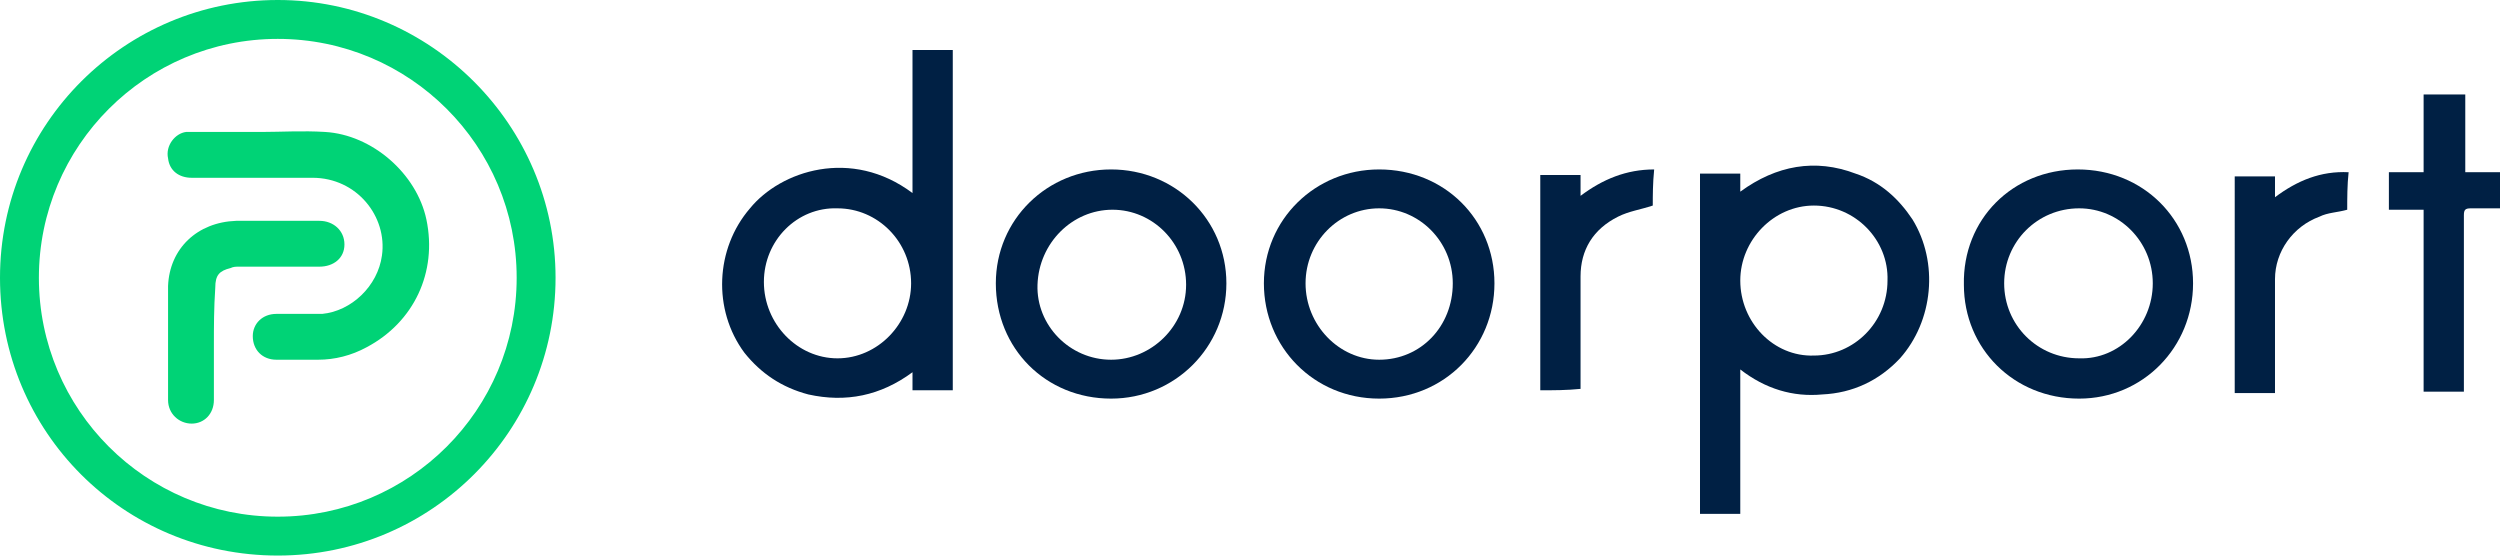 <?xml version="1.0" encoding="utf-8"?>
<!-- Generator: Adobe Illustrator 24.2.0, SVG Export Plug-In . SVG Version: 6.00 Build 0)  -->
<svg version="1.1" id="Layer_1" xmlns="http://www.w3.org/2000/svg" xmlns:xlink="http://www.w3.org/1999/xlink" x="0px" y="0px"
	 viewBox="0 0 180 40" style="enable-background:new 0 0 180 40;" xml:space="preserve">
<style type="text/css">
	.st0{fill:#002044;}
	.st1{enable-background:new    ;}
	.st2{fill:#00D376;}
</style>
<g>
	<g>
		<path class="st0" d="M180,15c-0.7,0-1.4,0-2.1,0c-0.4,0-0.5,0.1-0.5,0.5c0,4,0,8,0,12.1c0,0.2,0,0.4,0,0.6c-1,0-1.9,0-2.9,0
			c0-4.3,0-8.7,0-13.1c-0.9,0-1.7,0-2.5,0c0-0.9,0-1.8,0-2.7c0.8,0,1.6,0,2.5,0c0-1.9,0-3.7,0-5.6c1,0,2,0,3,0c0,1.8,0,3.7,0,5.6
			c0.9,0,1.8,0,2.6,0C180,13.2,180,14.1,180,15z"/>
		<path class="st0" d="M65.7,13.9c0-3.5,0-6.9,0-10.3c1,0,1.9,0,2.9,0c0,8.1,0,16.3,0,24.5c-1,0-1.9,0-2.9,0c0-0.4,0-0.8,0-1.3
			c-2.3,1.7-4.8,2.2-7.5,1.6c-1.9-0.5-3.4-1.5-4.6-3c-2.3-3.1-2.1-7.5,0.4-10.4C56.2,12.3,61.3,10.6,65.7,13.9z M55,20.3
			c0,3,2.4,5.5,5.3,5.5c2.9,0,5.3-2.5,5.3-5.4c0-3-2.4-5.4-5.3-5.4C57.4,14.9,55,17.3,55,20.3z"/>
		<path class="st0" d="M125.3,26.6c0,3.5,0,6.9,0,10.4c-1,0-1.9,0-2.9,0c0-8.2,0-16.3,0-24.5c1,0,1.9,0,2.9,0c0,0.4,0,0.8,0,1.3
			c2.6-1.9,5.4-2.4,8.3-1.3c1.8,0.6,3.1,1.8,4.1,3.3c1.9,3.1,1.5,7.3-0.9,10c-1.5,1.6-3.4,2.5-5.6,2.6
			C129.1,28.6,127.1,28,125.3,26.6z M130.6,14.8c-2.9,0-5.3,2.5-5.3,5.4c0,3,2.4,5.5,5.3,5.4c2.9,0,5.3-2.4,5.3-5.4
			C136,17.3,133.6,14.8,130.6,14.8z"/>
		<path class="st0" d="M107.6,20.4c0,4.6-3.6,8.3-8.3,8.3c-4.7,0-8.3-3.7-8.3-8.3c0-4.6,3.7-8.2,8.3-8.2
			C104,12.2,107.6,15.8,107.6,20.4z M99.3,25.9c3,0,5.3-2.4,5.3-5.5c0-3-2.4-5.4-5.3-5.4c-2.9,0-5.3,2.4-5.3,5.4
			C94,23.4,96.4,25.9,99.3,25.9z"/>
		<path class="st0" d="M149.6,12.2c4.7,0,8.3,3.6,8.3,8.2c0,4.6-3.6,8.3-8.2,8.3c-4.7,0-8.3-3.6-8.3-8.2
			C141.3,15.8,144.9,12.2,149.6,12.2z M155,20.4c0-3-2.4-5.4-5.3-5.4c-3,0-5.4,2.4-5.4,5.4c0,3,2.4,5.4,5.4,5.4
			C152.6,25.9,155,23.4,155,20.4z"/>
		<path class="st0" d="M71.7,20.4c0-4.6,3.7-8.2,8.3-8.2c4.6,0,8.3,3.6,8.3,8.2c0,4.6-3.7,8.3-8.3,8.3
			C75.3,28.7,71.7,25.1,71.7,20.4z M80,25.9c2.9,0,5.4-2.4,5.4-5.4c0-3-2.4-5.4-5.3-5.4c-2.9,0-5.3,2.4-5.4,5.4
			C74.6,23.4,77,25.9,80,25.9z"/>
		<path class="st0" d="M110.9,28.1c0-5.2,0-10.3,0-15.5c1,0,1.9,0,2.9,0c0,0.5,0,0.9,0,1.5c1.6-1.2,3.3-1.9,5.3-1.9
			c-0.1,1-0.1,1.9-0.1,2.6c-0.9,0.3-1.7,0.4-2.5,0.8c-1.8,0.9-2.7,2.4-2.7,4.3c0,2.5,0,5.1,0,7.6c0,0.2,0,0.3,0,0.5
			C112.8,28.1,111.9,28.1,110.9,28.1z"/>
		<path class="st0" d="M160.9,12.7c1,0,1.9,0,2.9,0c0,0.5,0,0.9,0,1.5c1.6-1.2,3.3-1.9,5.3-1.8c-0.1,0.9-0.1,1.9-0.1,2.7
			c-0.7,0.2-1.4,0.2-2,0.5c-1.9,0.7-3.2,2.5-3.2,4.5c0,2.6,0,5.1,0,7.7c0,0.1,0,0.3,0,0.5c-1,0-1.9,0-2.9,0
			C160.9,23,160.9,17.8,160.9,12.7z"/>
	</g>
	<g class="st1">
		<path class="st2" d="M18.9,9.5c1.3,0,2.9-0.1,4.5,0c3.4,0.2,6.6,3,7.3,6.3c0.8,3.8-0.9,7.4-4.3,9.2c-1.1,0.6-2.3,0.9-3.5,0.9
			c-1,0-2,0-3,0c-1,0-1.7-0.7-1.7-1.7c0-0.9,0.7-1.6,1.7-1.6c1.1,0,2.2,0,3.3,0c2.1-0.2,4-2,4.3-4.2c0.4-2.8-1.8-5.6-5-5.6
			c-2.9,0-5.8,0-8.7,0c-0.9,0-1.6-0.5-1.7-1.4c-0.2-0.9,0.5-1.8,1.3-1.9c0.2,0,0.4,0,0.5,0C15.5,9.5,17.1,9.5,18.9,9.5z"/>
		<path class="st2" d="M15.4,24.9c0,1.3,0,2.6,0,3.9c0,1-0.7,1.7-1.6,1.7c-0.9,0-1.7-0.7-1.7-1.7c0-2.7,0-5.4,0-8.2
			c0.1-2.7,2.1-4.6,4.9-4.7c2,0,4,0,6,0c1,0,1.8,0.7,1.8,1.7c0,1-0.8,1.6-1.8,1.6c-1.9,0-3.9,0-5.8,0c-0.2,0-0.4,0-0.6,0.1
			c-0.8,0.2-1.1,0.5-1.1,1.4C15.4,22.2,15.4,23.5,15.4,24.9L15.4,24.9L15.4,24.9z"/>
		<path class="st2" d="M20,0C9,0,0,8.9,0,20s8.9,20,20,20S40,31,40,20S31,0,20,0z M20,37.2c-9.5,0-17.2-7.7-17.2-17.2
			S10.5,2.8,20,2.8S37.2,10.5,37.2,20S29.5,37.2,20,37.2z"/>
	</g>
</g>
</svg>
